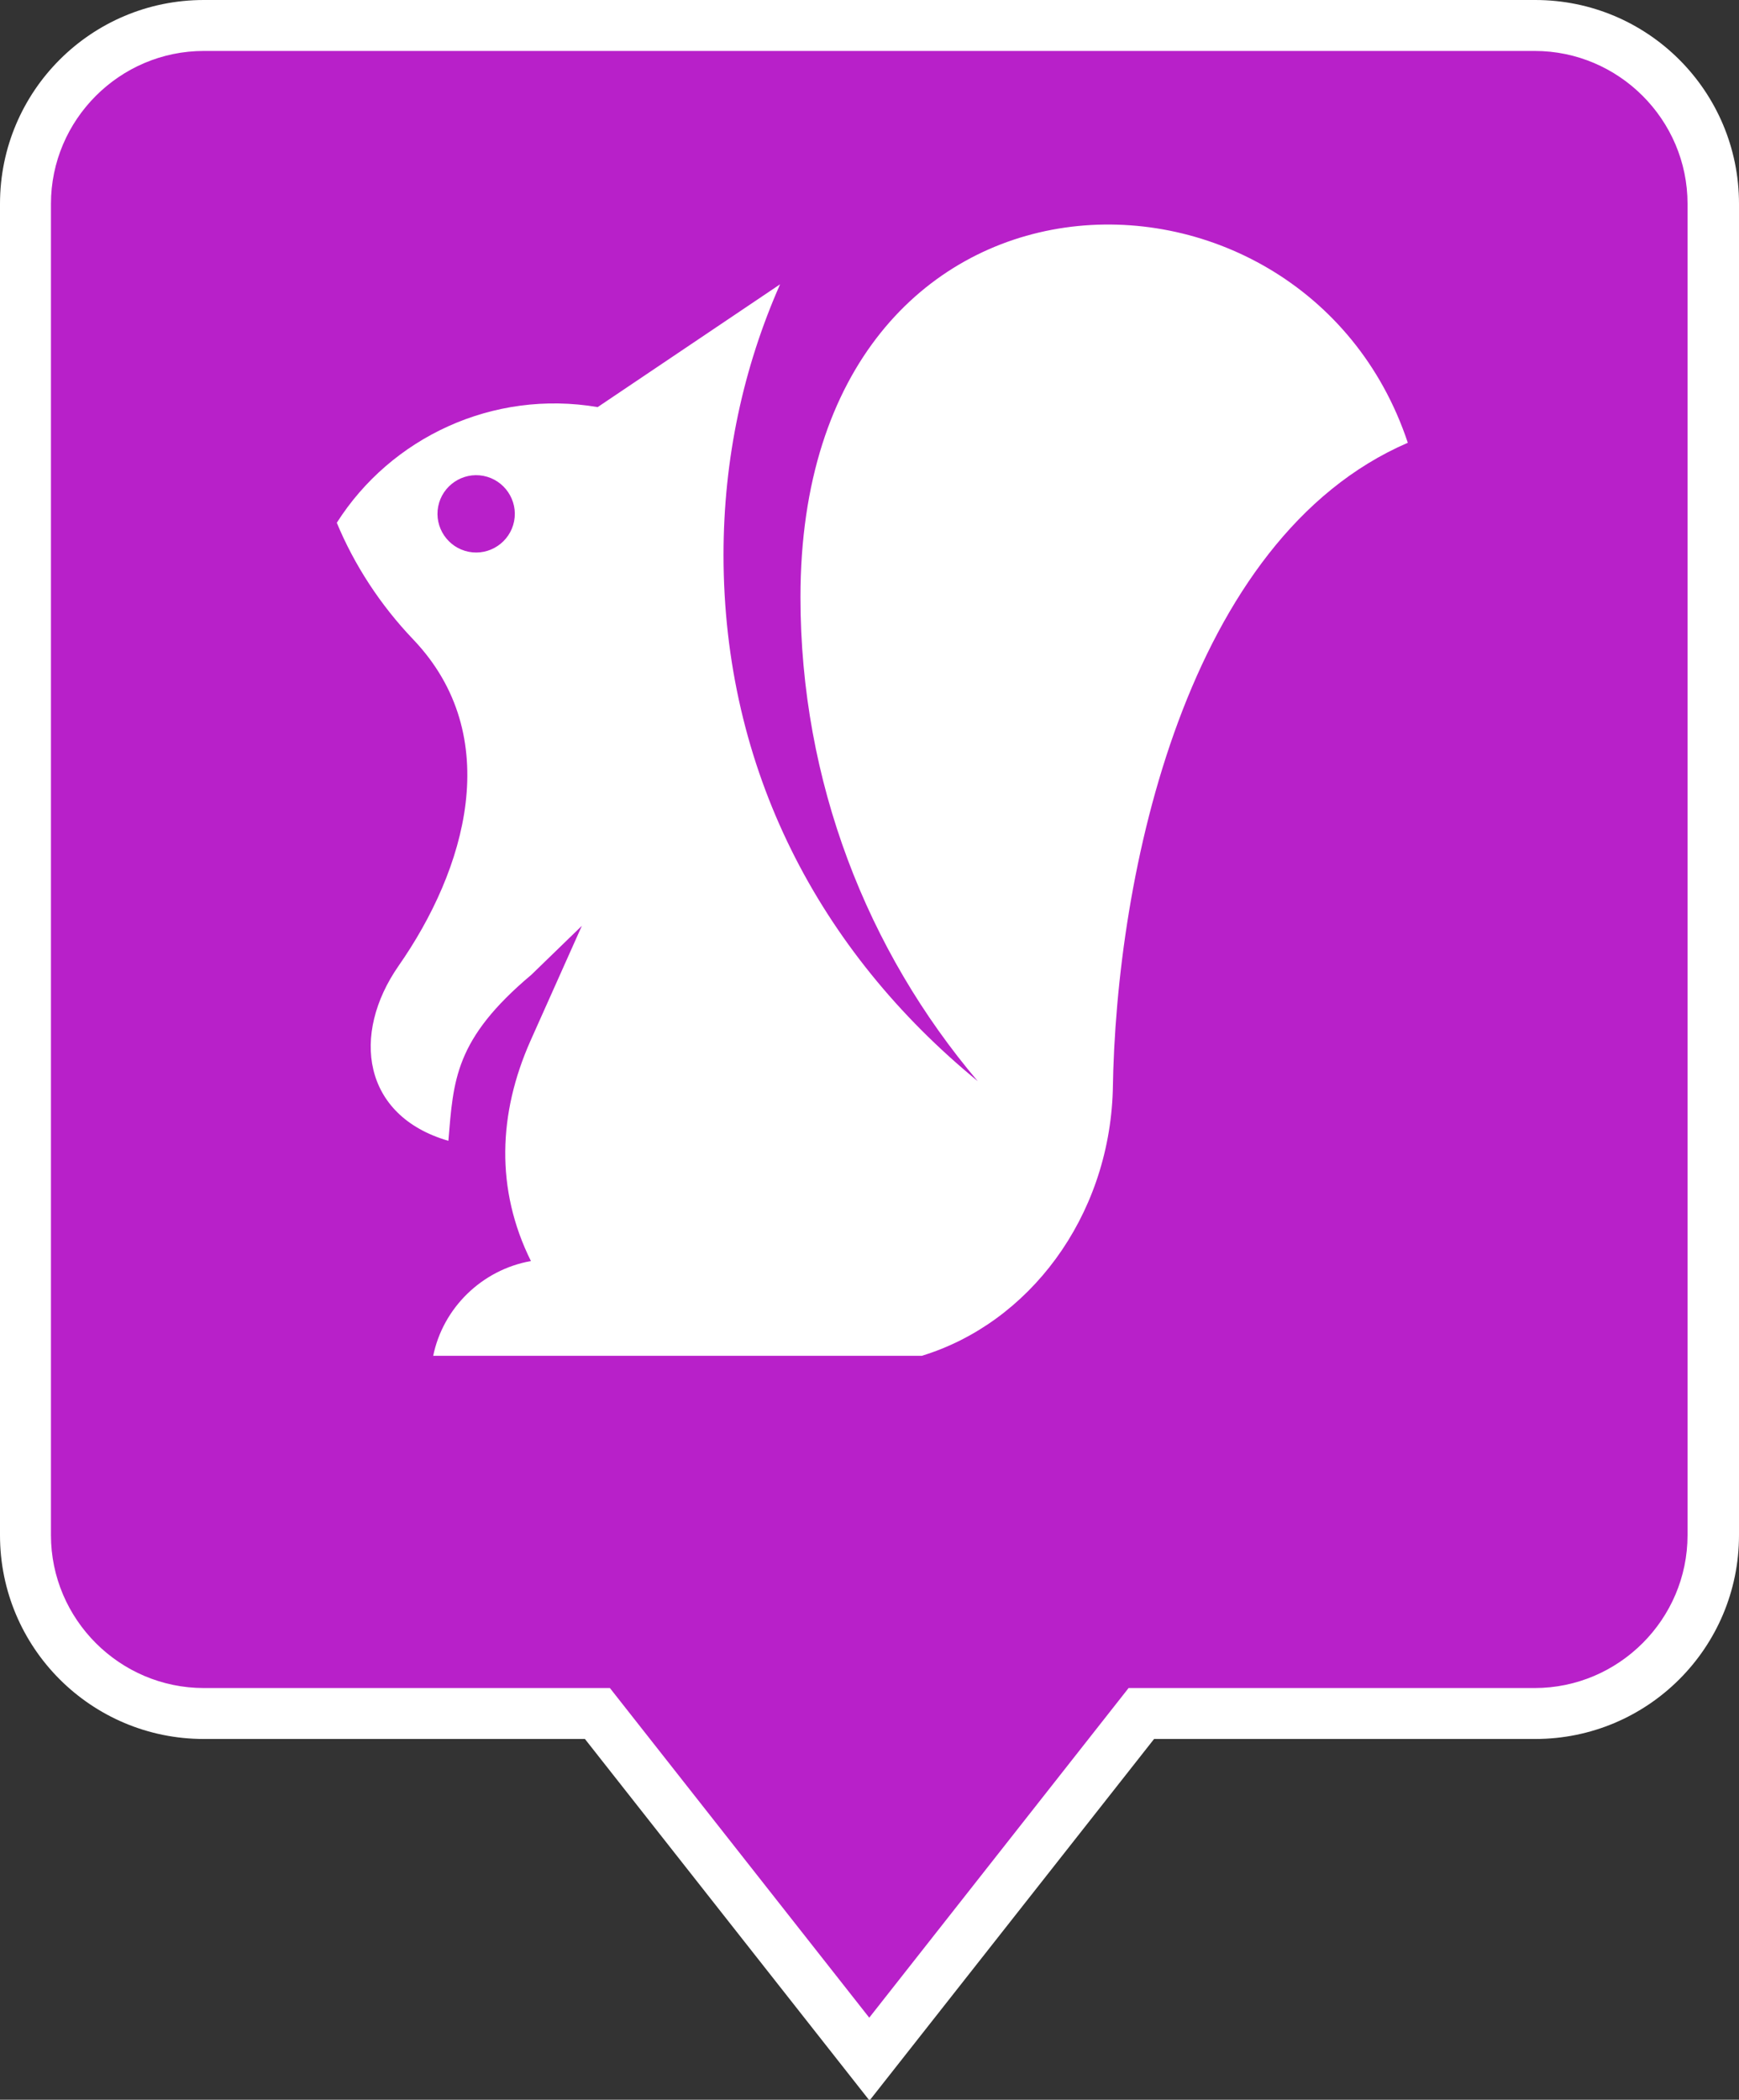 <?xml version="1.0" encoding="UTF-8"?> <svg xmlns="http://www.w3.org/2000/svg" id="Group_35149" data-name="Group 35149" viewBox="0 0 34.13 41.21"><rect x="0" y="0" width="34.13" height="41.21" fill="#333333" stroke="none"/><defs><style> .cls-1, .cls-2 { fill: #fff; } .cls-3 { fill: #b820c9; } .cls-2 { fill-rule: evenodd; } </style></defs><path class="cls-3" d="M17.06,40.41l-5.19-6.59-.15-.19H4c-1.93,0-3.5-1.57-3.5-3.5V4C.5,2.07,2.07,.5,4,.5H30.13c1.93,0,3.5,1.57,3.5,3.5V30.13c0,1.93-1.57,3.5-3.5,3.5h-7.73l-.15,.19-5.19,6.59Z"></path><path class="cls-1" d="M17.06,39.6l5.09-6.47h7.97c1.65,0,3-1.35,3-3V4c0-1.65-1.35-3-3-3H4c-1.65,0-3,1.35-3,3V30.13c0,1.65,1.35,3,3,3h7.97l5.09,6.47m0,1.62l-5.58-7.09H4c-2.21,0-4-1.79-4-4V4C0,1.79,1.79,0,4,0H30.13c2.21,0,4,1.79,4,4V30.13c0,2.21-1.79,4-4,4h-7.48l-5.58,7.09Z"></path><path class="cls-2" d="M8.5,26.62c.19-.95,.96-1.7,1.92-1.87-.7-1.41-.64-2.9-.01-4.32l1.01-2.26-.99,.96c-1.51,1.27-1.53,2.07-1.63,3.26-1.69-.49-1.91-2.09-.98-3.43,1.32-1.89,2.1-4.51,.29-6.41-.65-.68-1.16-1.47-1.5-2.29,1.06-1.67,3.06-2.62,5.12-2.27l3.58-2.41c-.72,1.63-1.11,3.42-1.11,5.31,0,4.21,1.88,7.78,4.99,10.33-2.17-2.56-3.48-5.88-3.48-9.5,0-9.11,9.86-9.22,11.92-3.03-4.35,1.88-5.73,8.46-5.79,12.72-.08,2.49-1.65,4.56-3.75,5.2H8.5Zm.99-17.28c-.41-.08-.81,.19-.89,.6-.08,.41,.19,.81,.6,.89,.41,.08,.81-.19,.89-.6,.08-.41-.19-.81-.6-.89Z"></path></svg> 